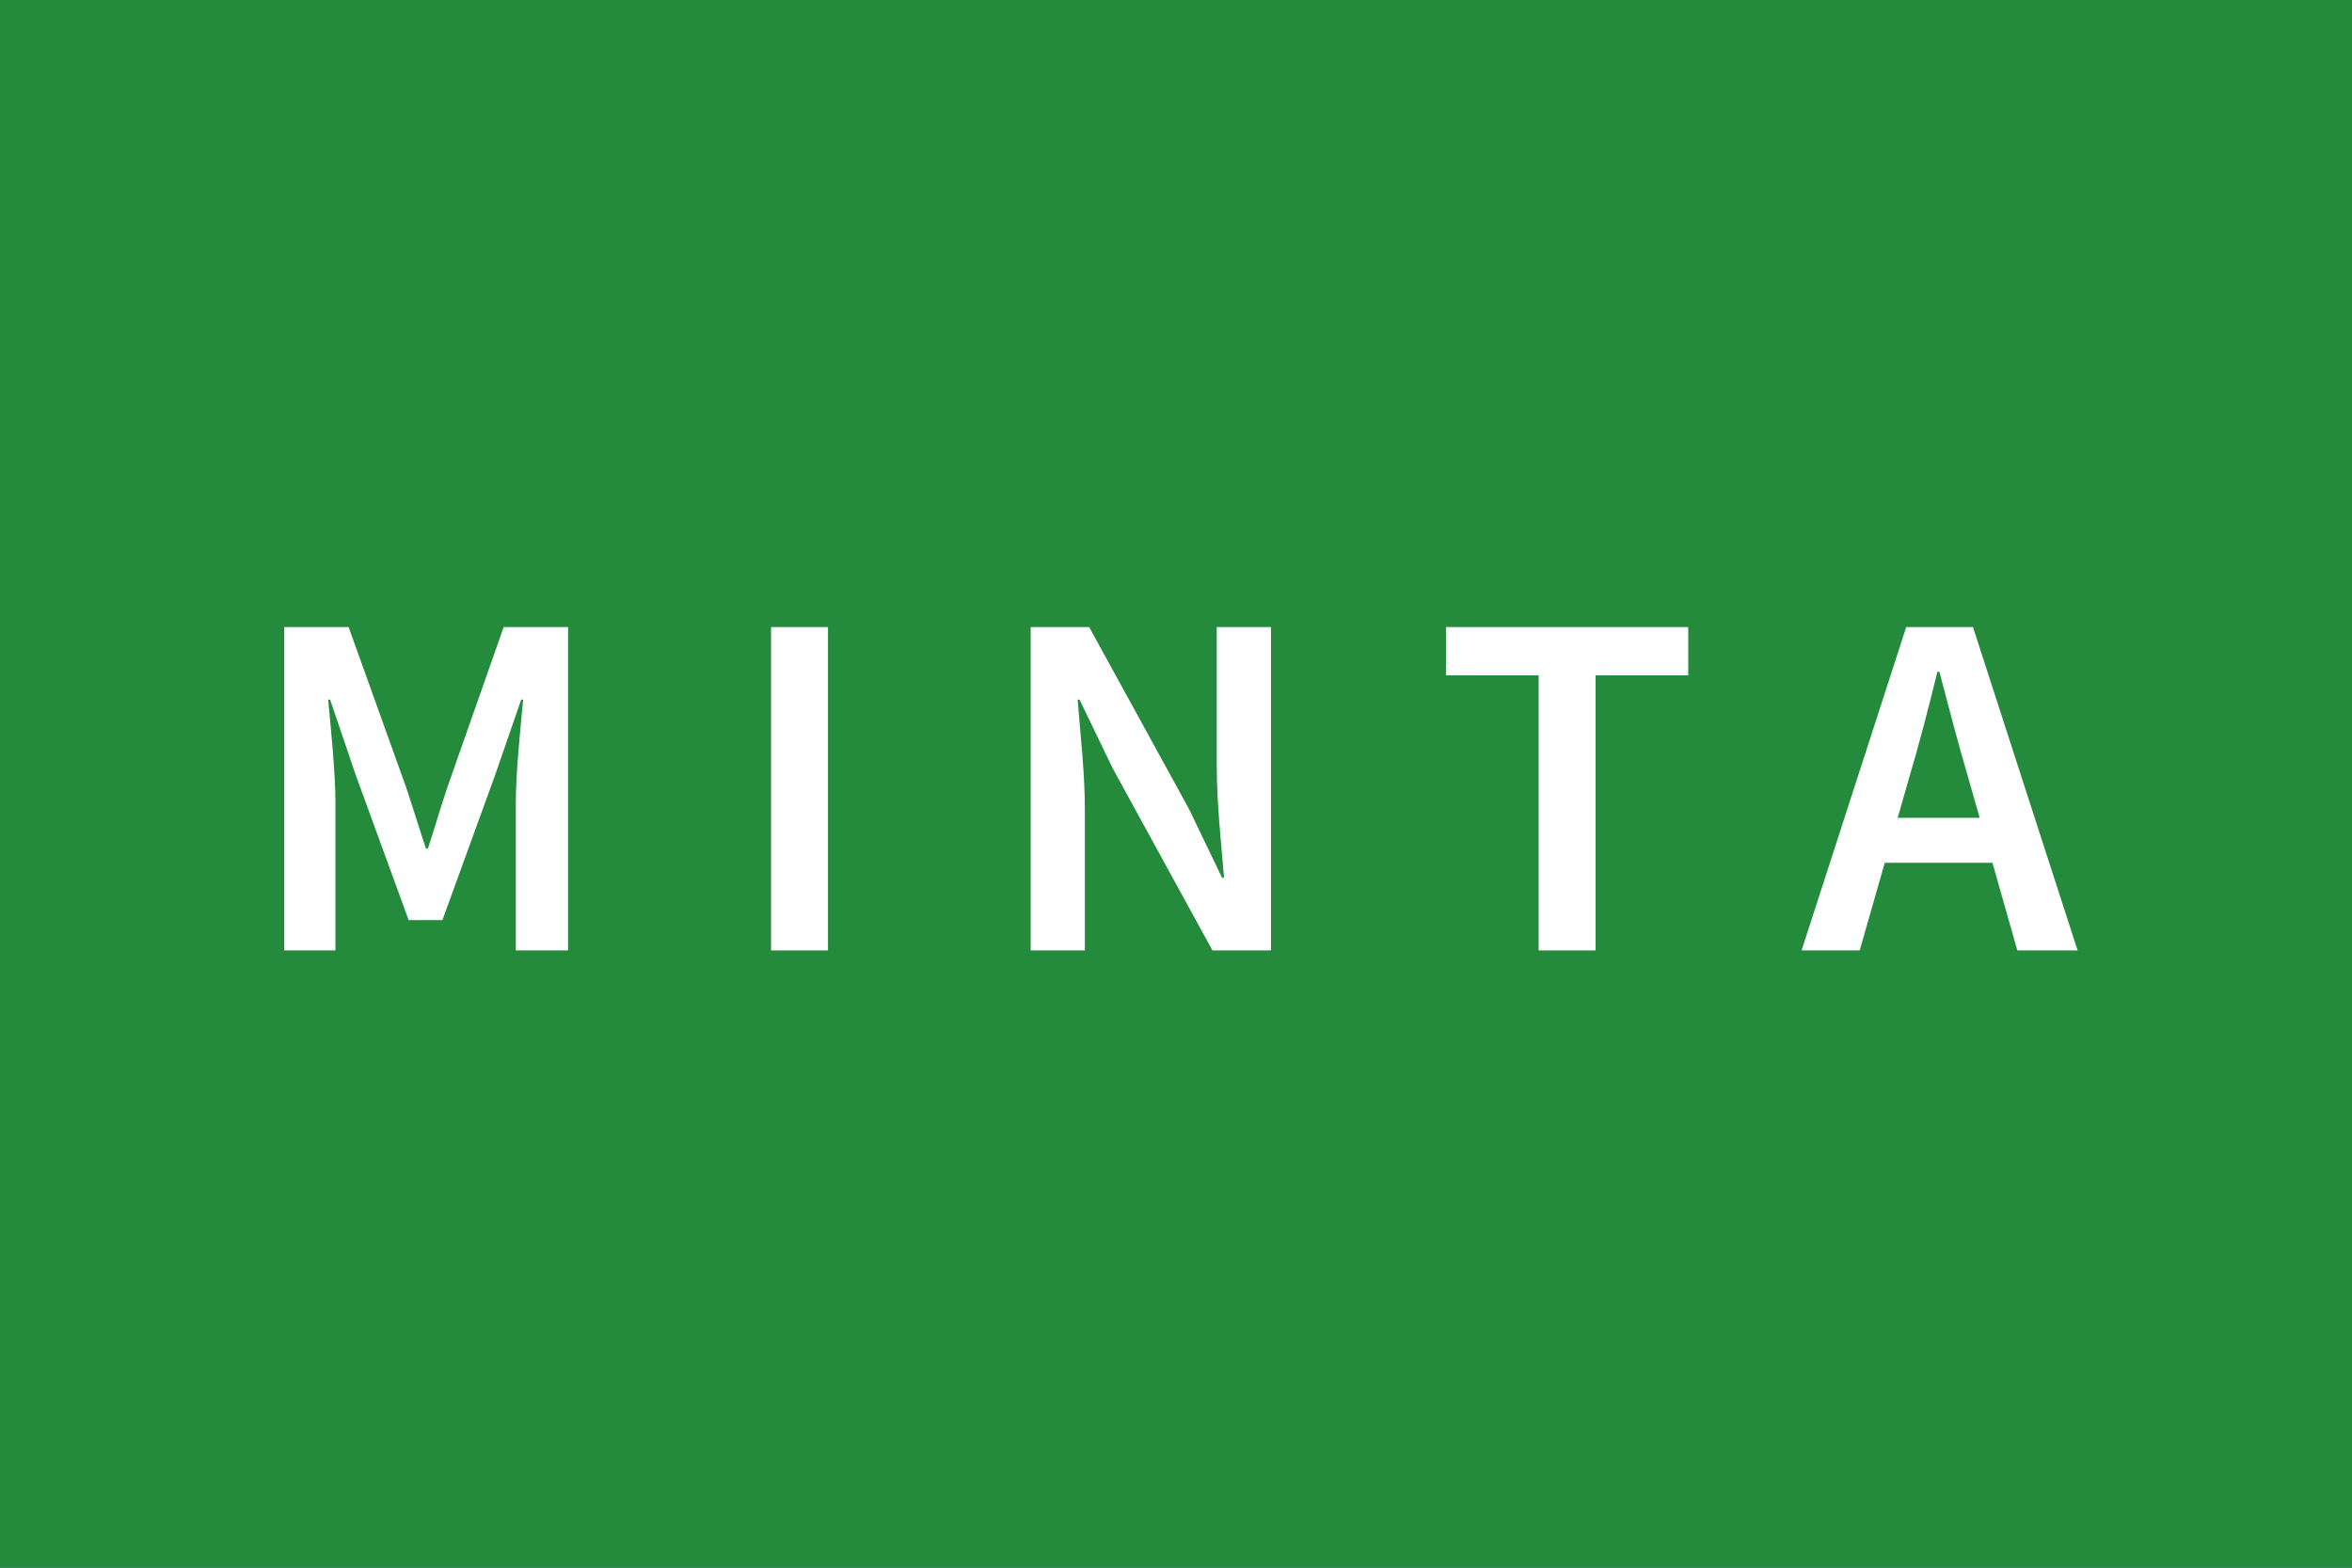 <?xml version="1.0" encoding="UTF-8"?> <svg xmlns="http://www.w3.org/2000/svg" width="60" height="40" viewBox="0 0 60 40" fill="none"><rect x="0" y="0" width="60" height="40" fill="#333333" stroke="none"/><g clip-path="url(#clip0_7649_69707)"><rect width="60" height="40" fill="#248B3D"></rect><path d="M11.432 20.032C11.251 20.556 11.096 21.111 10.916 21.651H10.866C10.685 21.111 10.52 20.556 10.34 20.032L8.893 16H7.25V24.25H8.557V20.476C8.557 19.714 8.442 18.616 8.372 17.852H8.422L9.073 19.769L10.425 23.476H11.286L12.633 19.769L13.295 17.852H13.345C13.275 18.616 13.159 19.714 13.159 20.476V24.25H14.492V16H12.849L11.432 20.032Z" fill="white"></path><path d="M21.122 16H19.67V24.25H21.122V16Z" fill="white"></path><path d="M31.041 19.582C31.041 20.501 31.156 21.545 31.226 22.398H31.176L30.329 20.637L27.785 16H26.293V24.25H27.675V20.637C27.675 19.719 27.56 18.725 27.49 17.852H27.54L28.386 19.605L30.93 24.25H32.423V16H31.04V19.582H31.041Z" fill="white"></path><path d="M36.887 17.231H39.251V24.25H40.703V17.231H43.067V16H36.887V17.231Z" fill="white"></path><path d="M51.463 24.25H53L50.331 16H48.628L45.959 24.25H47.441L48.081 22.015H50.828L51.463 24.25ZM48.41 20.867L48.698 19.86C48.959 18.987 49.199 18.054 49.424 17.14H49.474C49.715 18.046 49.955 18.987 50.215 19.86L50.502 20.867H48.41H48.41Z" fill="white"></path></g><defs><clipPath id="clip0_7649_69707"><rect width="60" height="40" fill="white"></rect></clipPath></defs></svg> 